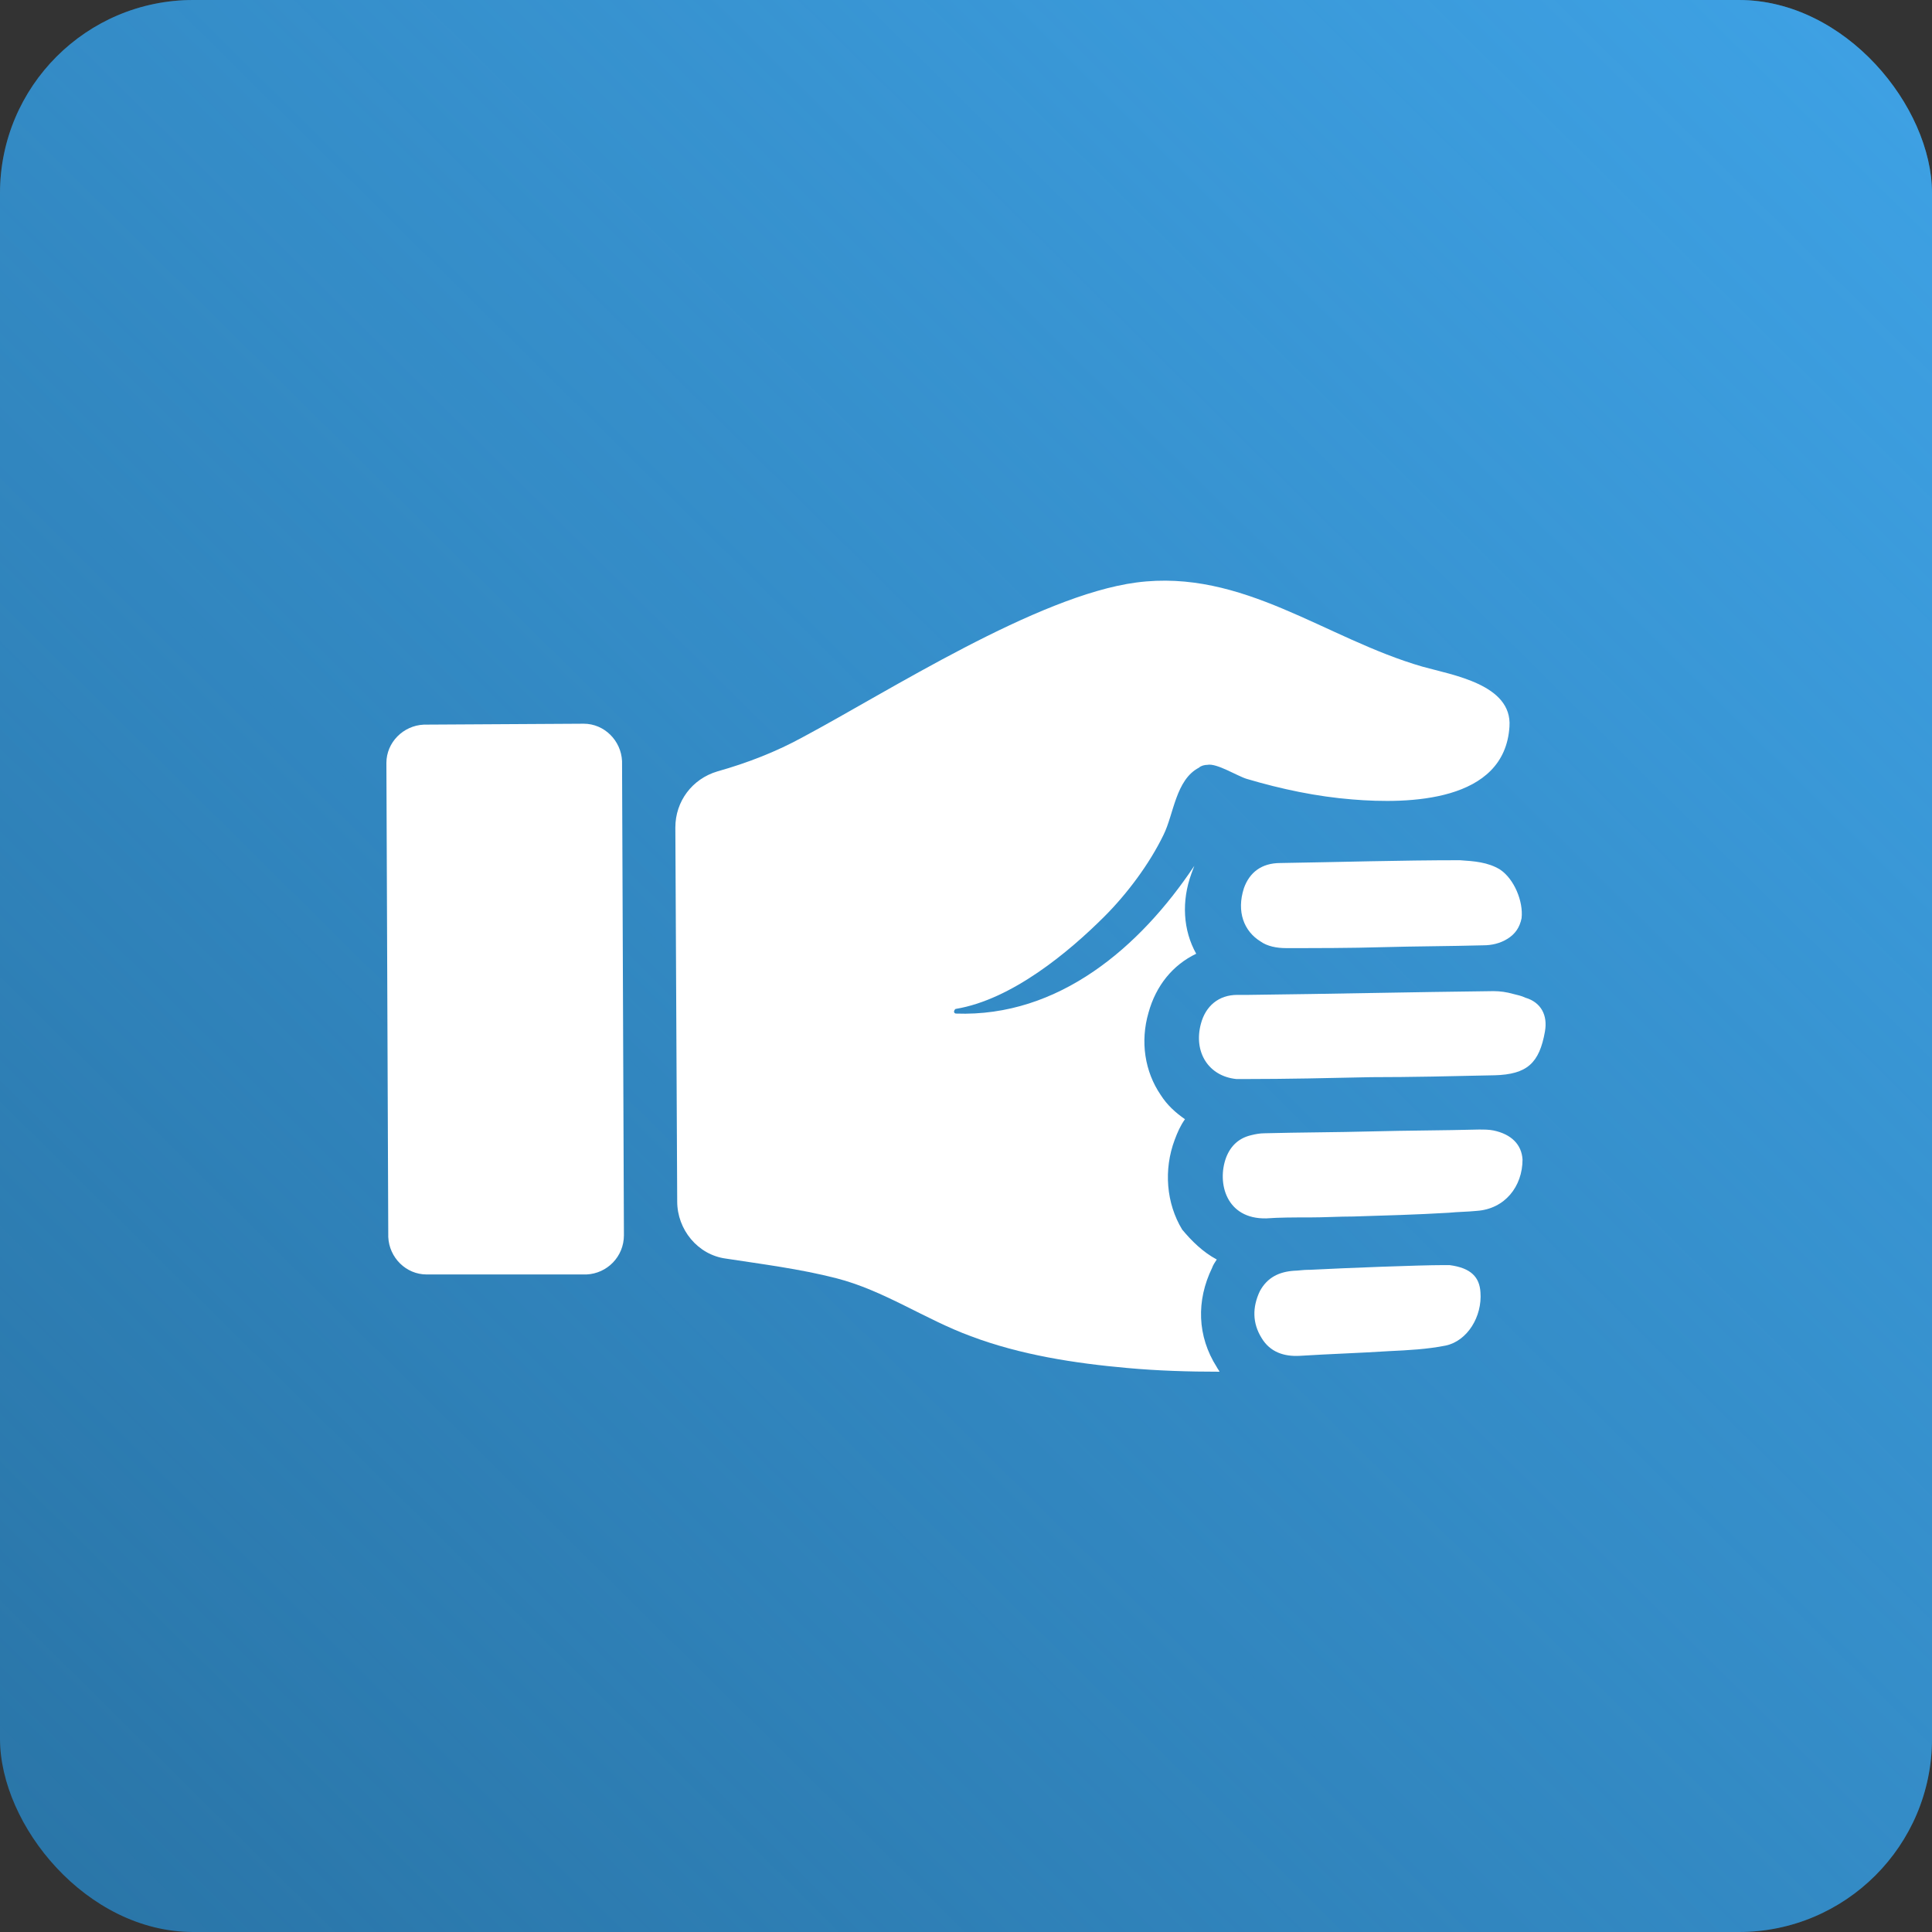 <svg width="100" height="100" viewBox="0 0 100 100" fill="none" xmlns="http://www.w3.org/2000/svg">
<rect x="0" y="0" width="100" height="100" fill="#333333" stroke="none"/>
<rect width="100" height="100" rx="10" fill="#2A76A9"/>
<rect width="100" height="100" rx="10" fill="url(#paint0_linear_201_8)" fill-opacity="0.7"/>
<path d="M77.644 45.009C78.37 45.493 78.854 46.654 78.757 47.525C78.661 48.009 78.419 48.348 78.031 48.59C77.644 48.832 77.209 48.929 76.773 48.929C75.031 48.977 73.288 48.977 71.546 49.026C69.9 49.074 68.206 49.074 66.561 49.074C66.076 49.074 65.593 48.977 65.254 48.735C64.383 48.203 63.995 47.187 64.383 45.977C64.673 45.154 65.302 44.67 66.27 44.67C69.368 44.621 72.465 44.525 75.563 44.525C76.289 44.573 77.015 44.621 77.644 45.009L77.644 45.009Z" fill="white"/>
<path d="M62.979 65.192C62.883 65.337 62.786 65.482 62.737 65.627C61.915 67.322 61.963 69.161 62.979 70.758C63.028 70.855 63.076 70.903 63.125 71C61.527 71 59.93 70.952 58.333 70.806C55.623 70.564 52.815 70.129 50.25 69.161C47.879 68.29 45.749 66.789 43.281 66.16C41.393 65.676 39.457 65.434 37.569 65.144C36.117 64.95 35.052 63.643 35.052 62.191L34.956 42.831C34.956 41.476 35.827 40.314 37.134 39.927C38.682 39.491 40.183 38.91 41.587 38.136C45.943 35.813 53.687 30.827 58.817 30.15C64.335 29.424 68.594 33.054 73.628 34.506C75.177 34.941 78.275 35.425 78.13 37.603C77.888 41.524 72.902 41.621 69.998 41.379C68.159 41.233 66.32 40.846 64.529 40.314C64.045 40.169 62.98 39.491 62.496 39.588C62.351 39.588 62.157 39.636 62.06 39.733C60.85 40.362 60.754 42.153 60.221 43.218C59.495 44.718 58.334 46.267 57.172 47.429C55.333 49.268 52.38 51.736 49.477 52.22C49.428 52.22 49.38 52.317 49.38 52.365C49.38 52.414 49.428 52.462 49.477 52.462C54.8 52.656 59.011 49.026 61.818 44.815C61.77 44.96 61.722 45.057 61.673 45.202C61.141 46.654 61.238 48.155 61.915 49.365C60.705 49.946 59.834 51.01 59.447 52.414C59.011 53.914 59.253 55.463 60.076 56.673C60.415 57.206 60.85 57.593 61.334 57.931C61.092 58.27 60.947 58.609 60.802 58.996C60.221 60.545 60.366 62.288 61.189 63.643C61.673 64.224 62.254 64.804 62.98 65.192L62.979 65.192Z" fill="white"/>
<path d="M30.358 65.966L22.081 65.966C21.016 65.966 20.145 65.095 20.097 64.03L20 39.491C20 38.427 20.871 37.555 21.936 37.507L30.212 37.459C31.277 37.459 32.148 38.33 32.197 39.395L32.294 63.933C32.294 65.047 31.422 65.918 30.358 65.966L30.358 65.966Z" fill="white"/>
<path d="M74.837 69.645C73.869 69.838 72.901 69.887 71.885 69.935C70.385 70.032 68.836 70.08 67.287 70.177C66.464 70.226 65.738 69.984 65.302 69.258C64.819 68.483 64.819 67.66 65.206 66.838C65.593 66.112 66.222 65.821 66.996 65.773C67.19 65.773 67.432 65.724 67.771 65.724L67.819 65.724C69.707 65.627 73.482 65.482 74.692 65.482L75.031 65.482C76.144 65.627 76.58 66.112 76.628 66.886C76.725 68.144 75.951 69.403 74.837 69.645L74.837 69.645Z" fill="white"/>
<path d="M76.434 62.675C75.951 62.724 75.466 62.724 74.983 62.772C73.337 62.869 71.691 62.917 70.046 62.966C69.32 62.966 68.545 63.014 67.771 63.014L67.626 63.014C66.948 63.014 66.222 63.014 65.544 63.063C63.463 63.111 62.979 61.223 63.463 59.916C63.705 59.287 64.141 58.9 64.77 58.755C64.964 58.706 65.206 58.658 65.448 58.658C67.287 58.61 69.175 58.61 71.014 58.561C72.853 58.513 74.692 58.513 76.531 58.465C76.822 58.465 77.064 58.465 77.306 58.513C78.225 58.706 78.758 59.239 78.806 60.013C78.806 61.417 77.886 62.578 76.434 62.675L76.434 62.675Z" fill="white"/>
<path d="M79.968 53.382C79.677 55.028 79.048 55.609 77.354 55.657L77.306 55.657C75.176 55.705 73.046 55.754 70.965 55.754C68.787 55.802 66.609 55.851 64.431 55.851L64.383 55.851L63.996 55.851C62.544 55.705 61.769 54.447 62.157 52.995C62.398 52.075 63.076 51.495 64.044 51.495L64.625 51.495C68.884 51.446 73.095 51.349 77.305 51.301C77.644 51.301 77.983 51.349 78.322 51.446C78.515 51.495 78.757 51.543 78.951 51.64C79.774 51.882 80.112 52.559 79.967 53.382L79.968 53.382Z" fill="white"/>
<defs>
<linearGradient id="paint0_linear_201_8" x1="100" y1="-5.72205e-06" x2="4" y2="97" gradientUnits="userSpaceOnUse">
<stop stop-color="#47B5FF"/>
<stop offset="1" stop-color="#47B5FF" stop-opacity="0"/>
</linearGradient>
</defs>
</svg>
